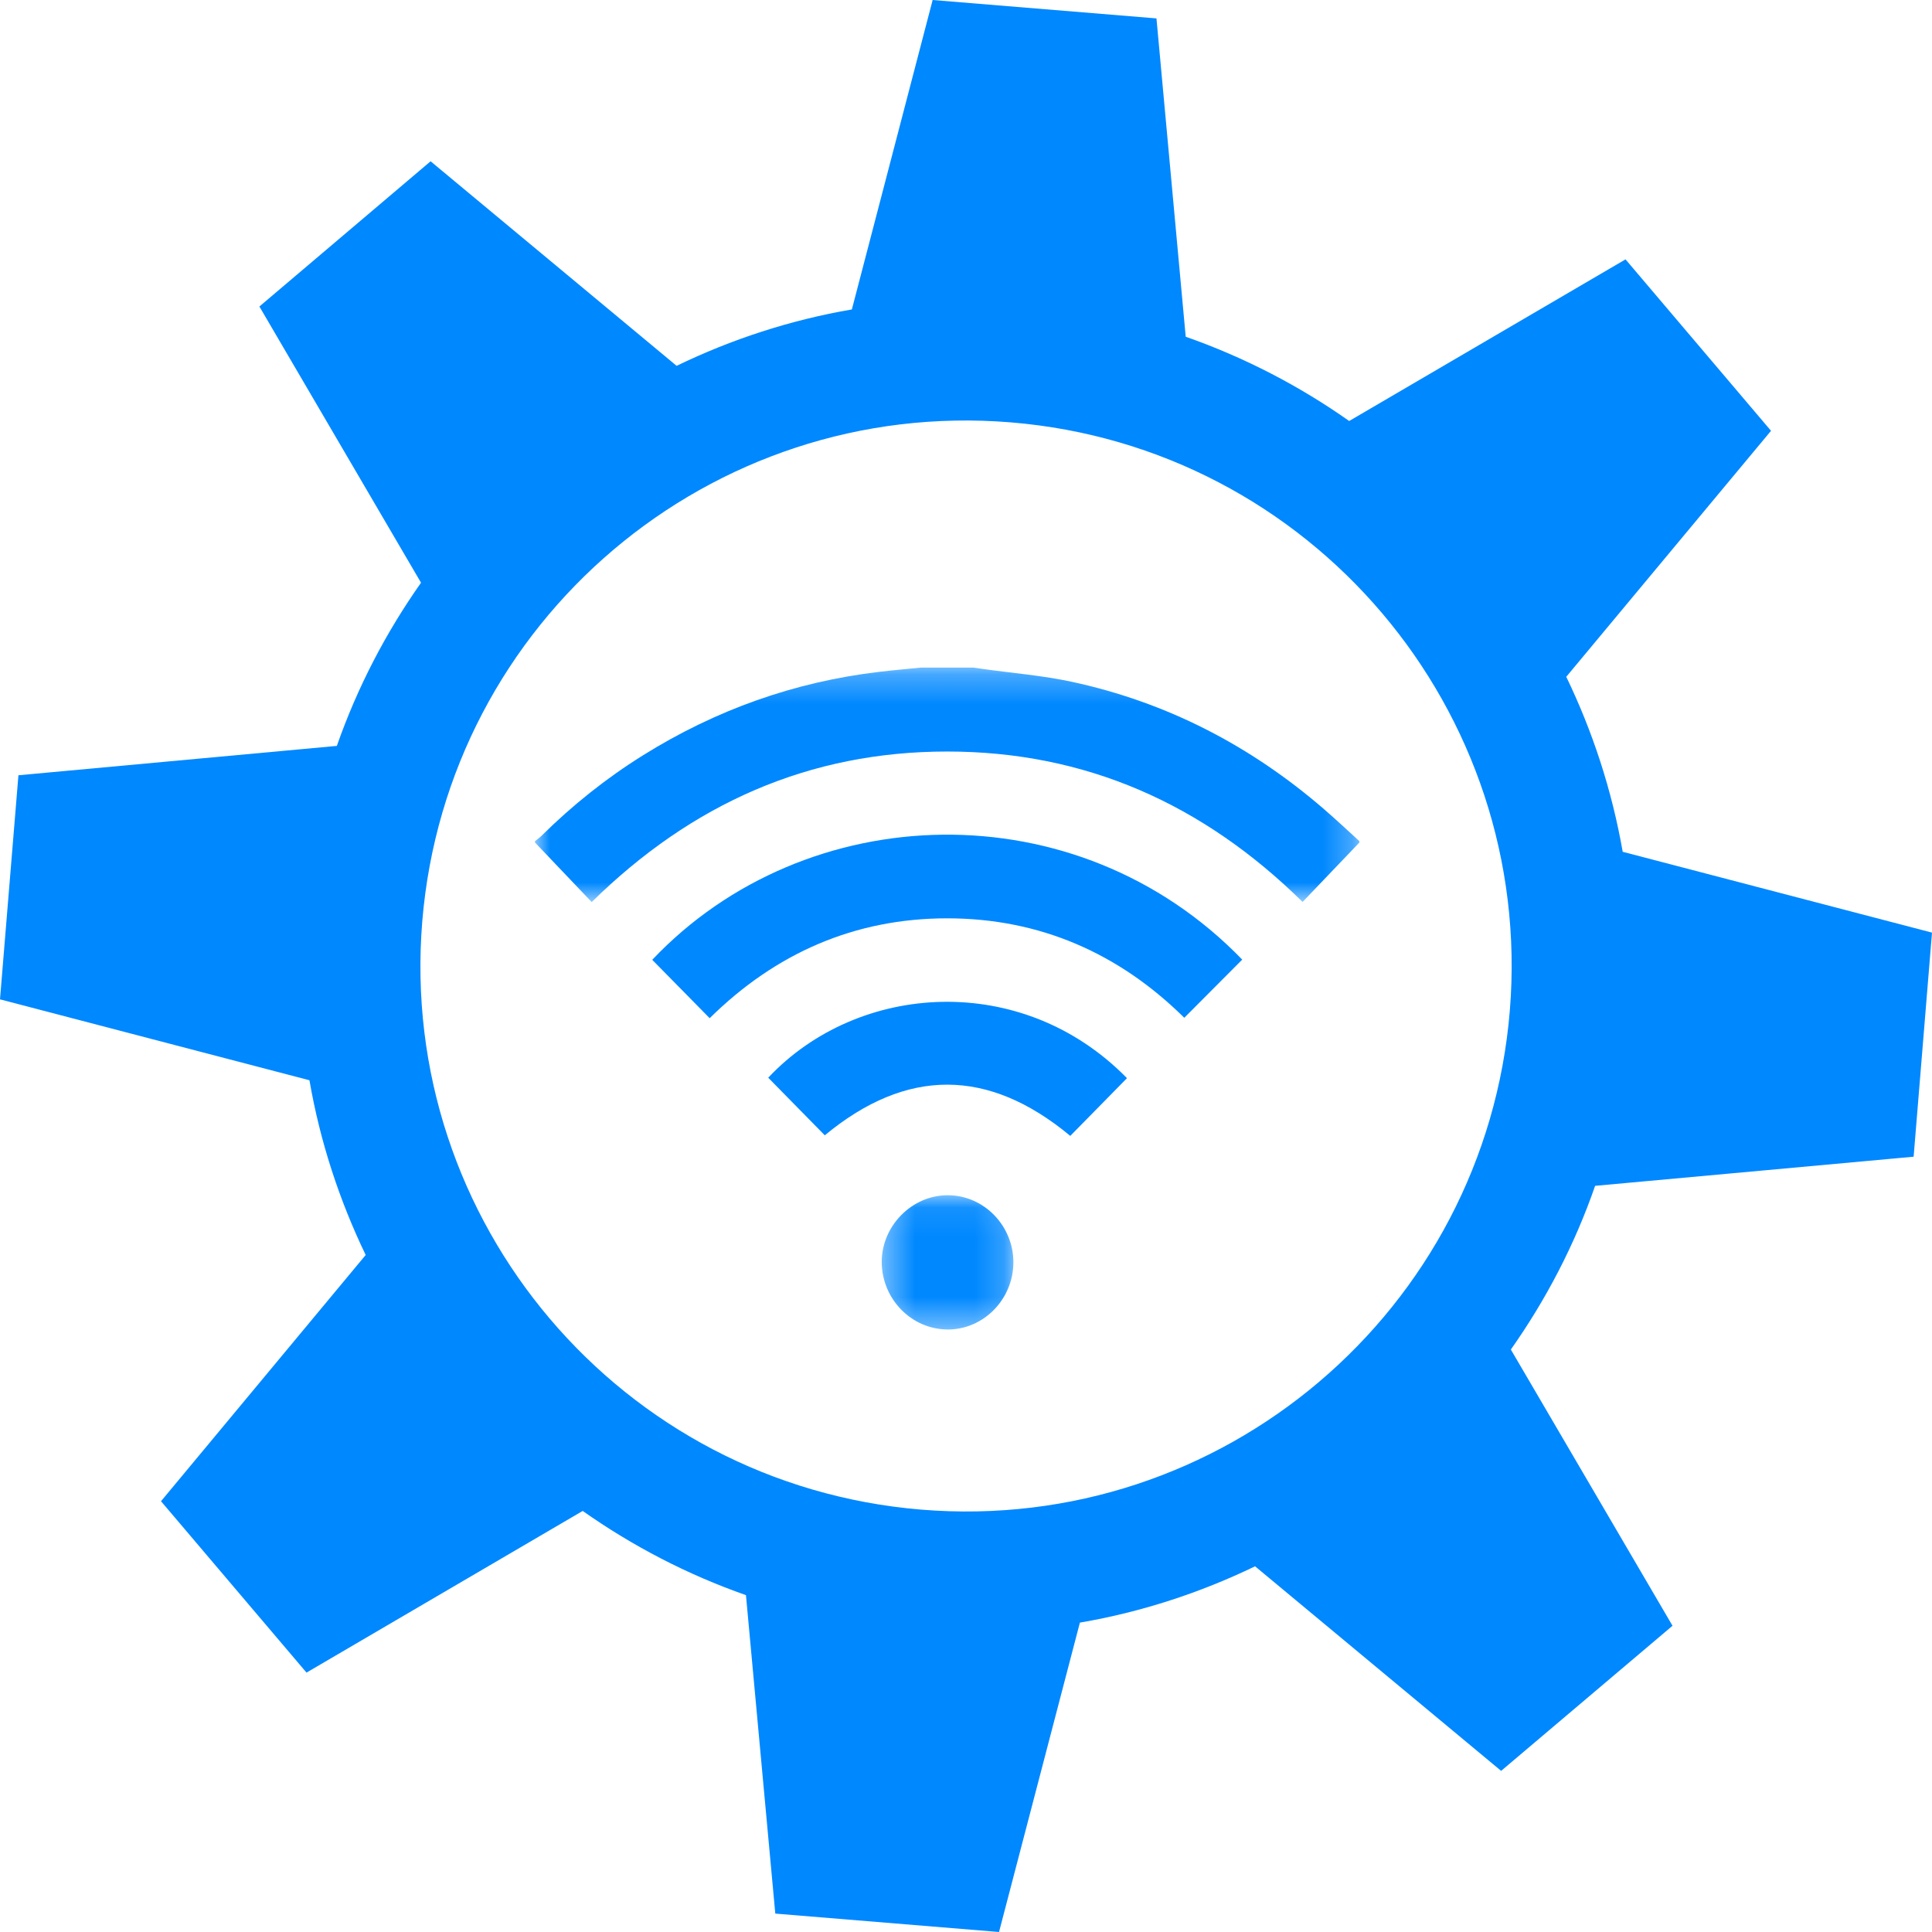 <?xml version="1.0" encoding="UTF-8" standalone="no"?>
<svg
   width="65px"
   height="65px"
   viewBox="0 0 65 65"
   version="1.1"
   id="svg1120"
   sodipodi:docname="icon-gear-wifi.svg"
   inkscape:version="1.1.1 (3bf5ae0d25, 2021-09-20)"
   xmlns:inkscape="http://www.inkscape.org/namespaces/inkscape"
   xmlns:sodipodi="http://sodipodi.sourceforge.net/DTD/sodipodi-0.dtd"
   xmlns:xlink="http://www.w3.org/1999/xlink"
   xmlns="http://www.w3.org/2000/svg"
   xmlns:svg="http://www.w3.org/2000/svg">
  <sodipodi:namedview
     id="namedview1122"
     pagecolor="#ffffff"
     bordercolor="#666666"
     borderopacity="1.0"
     inkscape:pageshadow="2"
     inkscape:pageopacity="0.0"
     inkscape:pagecheckerboard="0"
     showgrid="false"
     inkscape:zoom="12.676923"
     inkscape:cx="32.460558"
     inkscape:cy="32.539442"
     inkscape:window-width="1920"
     inkscape:window-height="1009"
     inkscape:window-x="-8"
     inkscape:window-y="-8"
     inkscape:window-maximized="1"
     inkscape:current-layer="svg1120" />
  <!-- Generator: Sketch 50.2 (55047) - http://www.bohemiancoding.com/sketch -->
  <title
     id="title1091">Page 1 Copy 2</title>
  <desc
     id="desc1093">Created with Sketch.</desc>
  <defs
     id="defs1097">
    <polygon
       id="path-1"
       points="0 0.271 27.734 0.271 27.734 8.16 0 8.16" />
    <polygon
       id="path-3"
       points="0.375 0.083 4.804 0.083 4.804 4.6 0.375 4.6" />
  </defs>
  <g
     id="Page-1"
     stroke="none"
     stroke-width="1"
     fill="none"
     fill-rule="evenodd"
     style="fill:#0088ff;fill-opacity:1">
    <g
       id="ARC---02---SERVICE-(sans-image)"
       transform="translate(-166, -1272)"
       style="fill:#0088ff;fill-opacity:1">
      <g
         id="Group-2"
         transform="translate(166, 1272)"
         style="fill:#0088ff;fill-opacity:1">
        <g
           id="Page-1-Copy-2"
           style="fill:#0088ff;fill-opacity:1">
          <g
             id="Group"
             transform="translate(18, 22)"
             style="fill:#0088ff;fill-opacity:1">
            <g
               id="Group-3"
               transform="translate(0, 0.189)"
               style="fill:#0088ff;fill-opacity:1">
              <mask
                 id="mask-2"
                 fill="white">
                <use
                   xlink:href="#path-1"
                   id="use1099" />
              </mask>
              <g
                 id="Clip-2"
                 style="fill:#0088ff;fill-opacity:1" />
              <path
                 d="M27.735,6.157 C27.102,6.819 26.468,7.482 25.824,8.156 C22.461,4.844 18.505,3.095 13.867,3.095 C9.233,3.095 5.282,4.84 1.907,8.16 C1.272,7.494 0.636,6.825 0,6.157 L0,6.11 C0.07,6.052 0.147,6.001 0.212,5.937 C1.254,4.906 2.392,3.997 3.631,3.224 C6.081,1.694 8.733,0.75 11.59,0.413 C12.055,0.358 12.522,0.318 12.989,0.271 L14.745,0.271 C14.843,0.286 14.943,0.3 15.041,0.314 C16.054,0.456 17.079,0.537 18.077,0.753 C21.254,1.441 24.072,2.896 26.547,5.036 C26.951,5.385 27.339,5.751 27.735,6.11 L27.735,6.157 Z"
                 id="Fill-1"
                 fill="#FBB023"
                 mask="url(#mask-2)"
                 style="fill:#0088ff;fill-opacity:1" />
            </g>
            <path
               d="M5.876,12.256 C5.227,11.596 4.586,10.944 3.944,10.292 C9.113,4.831 18.228,4.529 23.793,10.285 C23.149,10.932 22.504,11.579 21.844,12.242 C19.654,10.077 16.99,8.898 13.873,8.896 C10.753,8.895 8.087,10.073 5.876,12.256"
               id="Fill-4"
               fill="#FBB023"
               style="fill:#0088ff;fill-opacity:1" />
            <path
               d="M19.916,14.274 C19.27,14.931 18.633,15.58 18.008,16.216 C15.252,13.924 12.502,13.918 9.749,16.196 C9.128,15.564 8.488,14.912 7.846,14.258 C10.873,11.037 16.388,10.669 19.916,14.274"
               id="Fill-6"
               fill="#FBB023"
               style="fill:#0088ff;fill-opacity:1" />
            <g
               id="Group-10"
               transform="translate(11.29, 18.129)"
               style="fill:#0088ff;fill-opacity:1">
              <mask
                 id="mask-4"
                 fill="white">
                <use
                   xlink:href="#path-3"
                   id="use1107" />
              </mask>
              <g
                 id="Clip-9"
                 style="fill:#0088ff;fill-opacity:1" />
              <path
                 d="M4.804,2.347 C4.799,3.59 3.792,4.612 2.581,4.6 C1.373,4.588 0.388,3.582 0.375,2.348 C0.363,1.126 1.382,0.084 2.592,0.083 C3.807,0.081 4.809,1.107 4.804,2.347"
                 id="Fill-8"
                 fill="#FBB023"
                 mask="url(#mask-4)"
                 style="fill:#0088ff;fill-opacity:1" />
            </g>
          </g>
          <path
             d="M64.382,38.916 L65,31.377 L54.594,28.658 C54.232,26.588 53.584,24.611 52.695,22.77 L59.584,14.494 L54.689,8.726 L45.392,14.164 C43.721,12.986 41.875,12.025 39.892,11.329 L38.908,0.619 L31.378,0 L28.66,10.411 C26.587,10.767 24.608,11.416 22.764,12.308 L14.487,5.426 L8.727,10.312 L14.165,19.605 C12.987,21.276 12.025,23.117 11.333,25.095 L0.62,26.083 L0,33.622 L10.411,36.344 C10.768,38.408 11.417,40.382 12.303,42.223 L5.417,50.507 L10.312,56.273 L19.604,50.834 C21.276,52.012 23.119,52.973 25.097,53.667 L26.084,64.381 L33.611,65 L36.332,54.591 C38.404,54.237 40.381,53.586 42.226,52.697 L50.504,59.579 L56.27,54.697 L50.831,45.404 C52.013,43.726 52.977,41.882 53.666,39.896 L64.382,38.916 Z M30.997,50.79 C20.891,49.958 13.377,41.102 14.207,30.994 C15.043,20.892 23.902,13.38 34.006,14.21 C44.107,15.038 51.623,23.902 50.796,34.007 C49.962,44.107 41.099,51.619 30.997,50.79 Z"
             id="path1114"
             fill="#FBB023"
             style="fill:#0088ff;fill-opacity:1" />
        </g>
      </g>
    </g>
  </g>
</svg>
